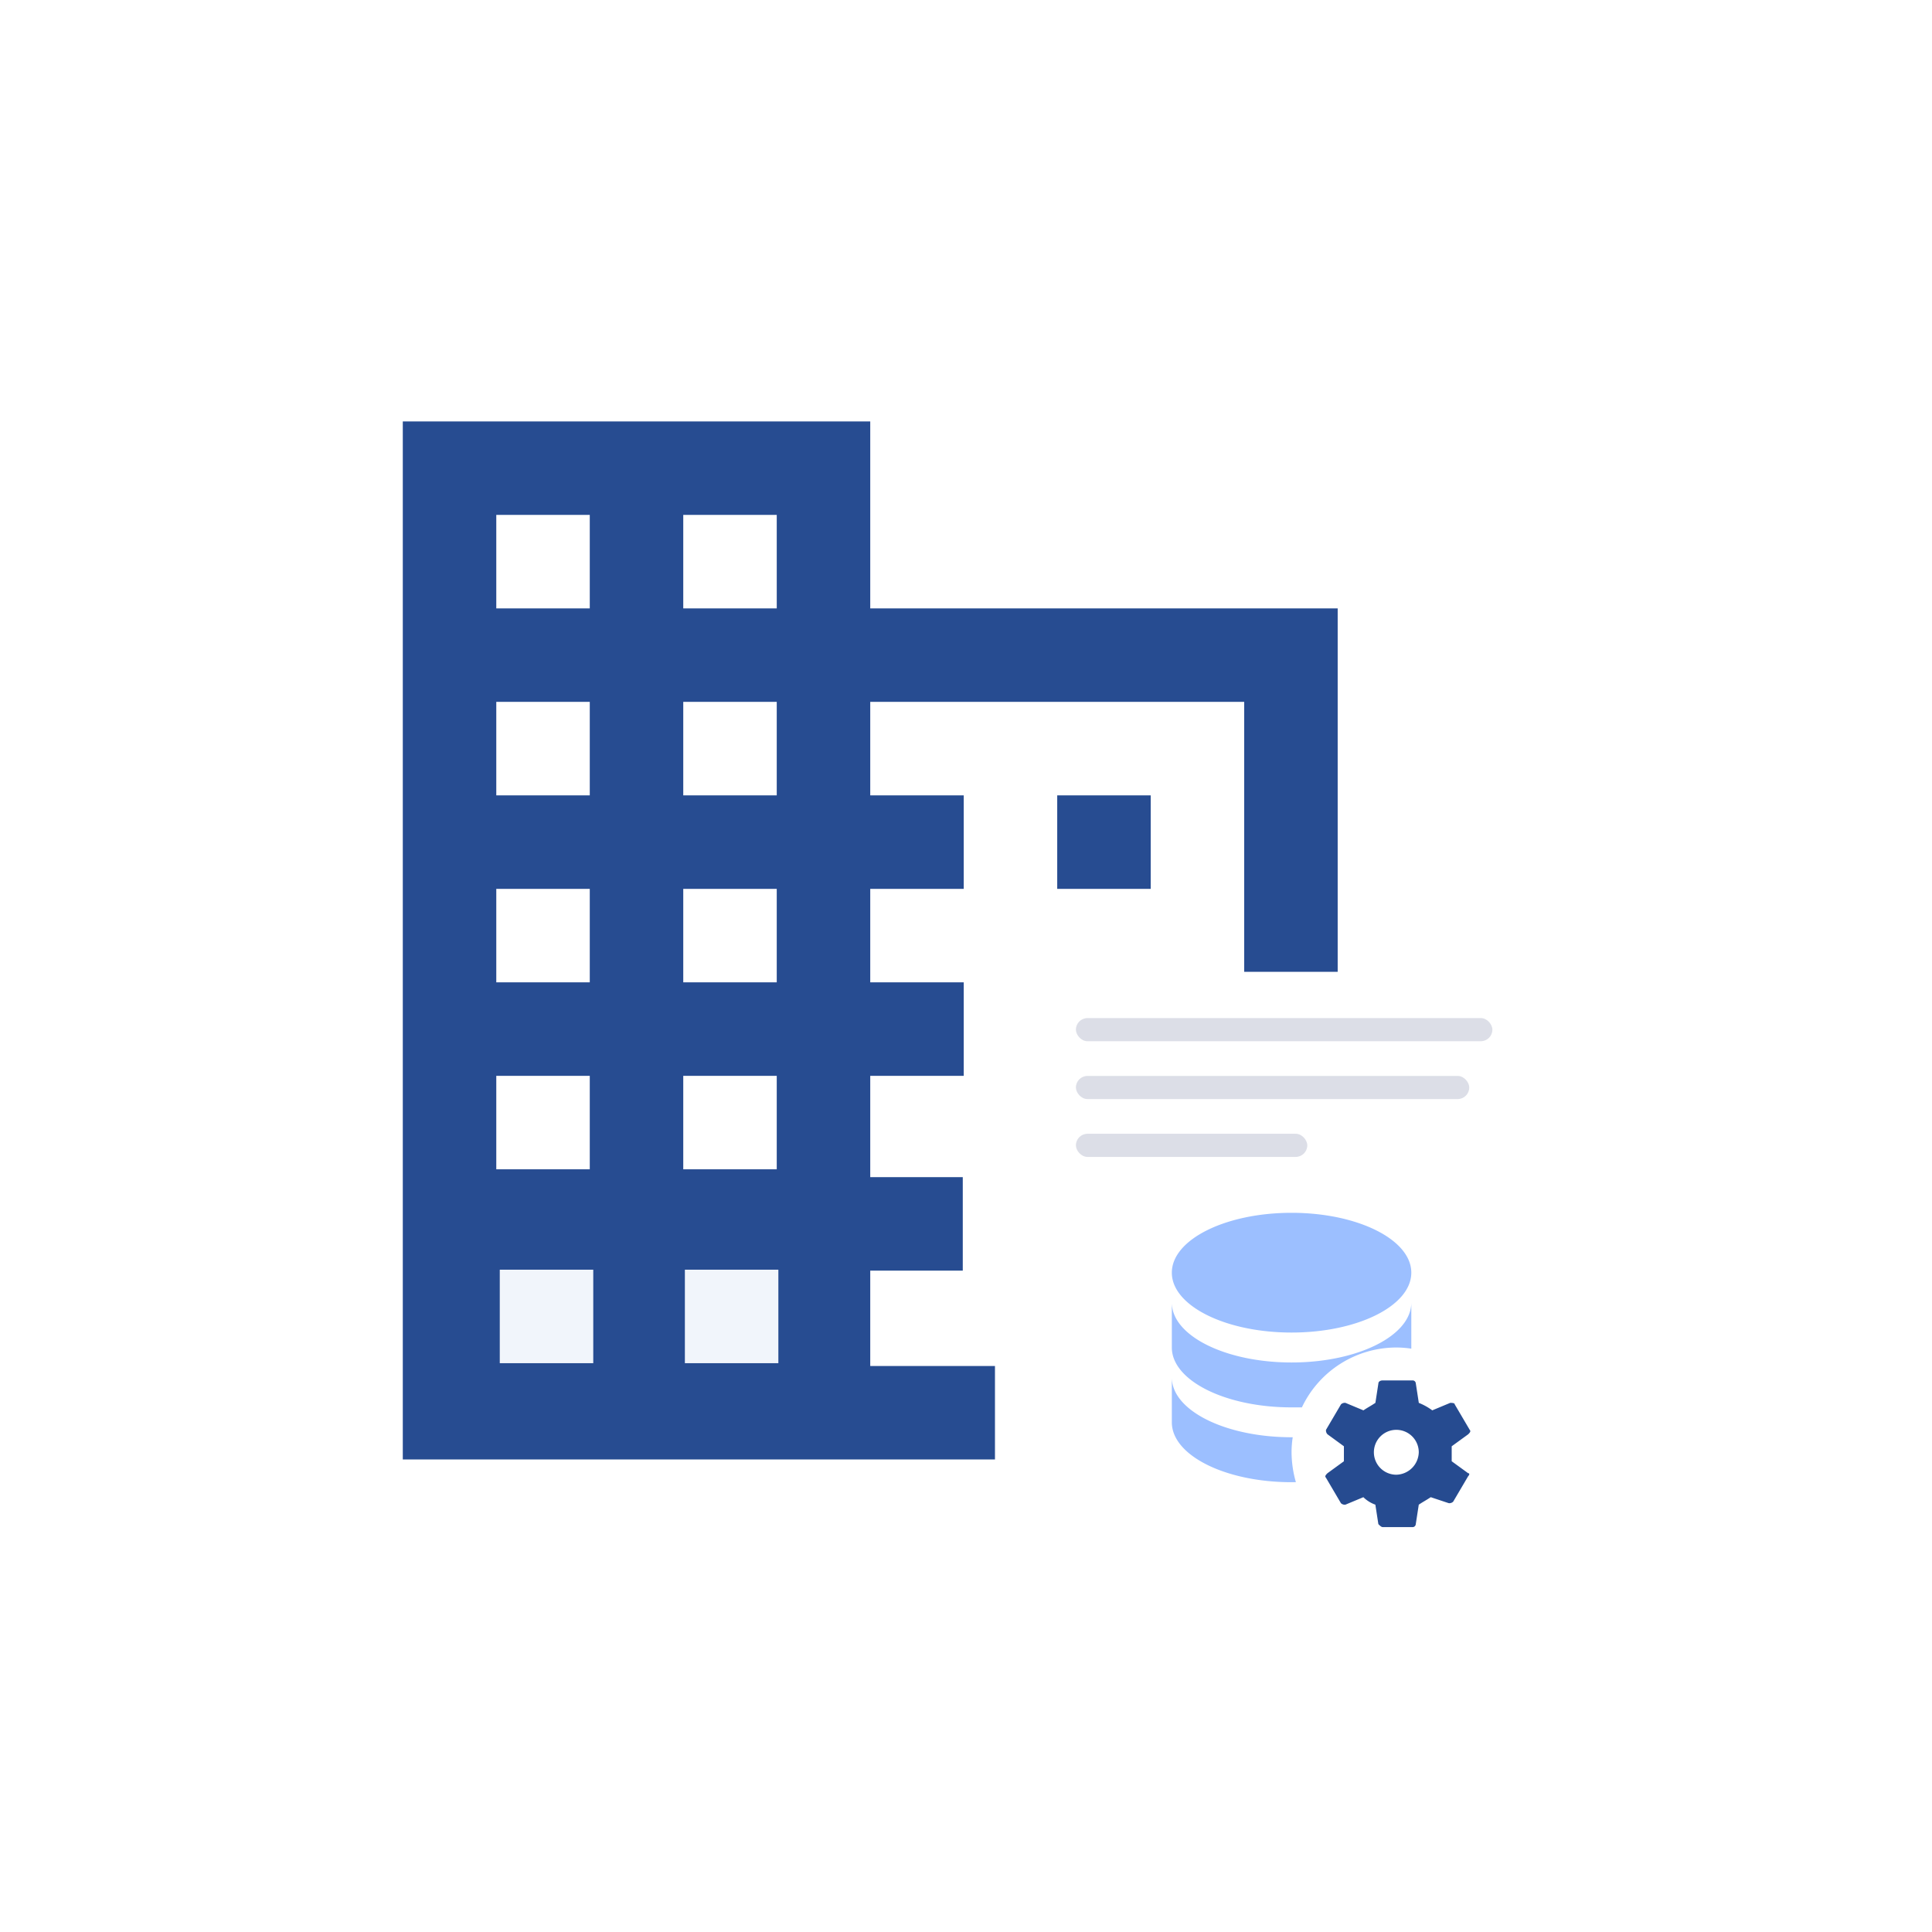 <svg xmlns="http://www.w3.org/2000/svg" xmlns:xlink="http://www.w3.org/1999/xlink" width="167" height="167" viewBox="0 0 167 167">
  <defs>
    <filter id="Rectangle_2465" x="77" y="75.001" width="68" height="74" filterUnits="userSpaceOnUse">
      <feOffset dy="3" input="SourceAlpha"/>
      <feGaussianBlur stdDeviation="3" result="blur"/>
      <feFlood flood-opacity="0.161"/>
      <feComposite operator="in" in2="blur"/>
      <feComposite in="SourceGraphic"/>
    </filter>
  </defs>
  <g id="Groupe_5500" data-name="Groupe 5500" transform="translate(-1450 -1753)">
    <rect id="Rectangle_2515" data-name="Rectangle 2515" width="167" height="167" transform="translate(1450 1753)" fill="#f1f5fb" opacity="0"/>
    <g id="Groupe_5489" data-name="Groupe 5489">
      <g id="domain_1_" data-name="domain (1)" transform="translate(1478 1779.201)">
        <path id="Tracé_7533" data-name="Tracé 7533" d="M66.649,51.487H58.568v8.081h8.081m0-24.243H58.568v8.081h8.081M74.73,84.649H42.406V59.568h8.081V51.487H42.406V43.406h8.081V35.325H42.406V27.243H74.73M34.325,19.162H26.243V11.081h8.081m0,24.243H26.243V27.243h8.081m0,24.243H26.243V43.406h8.081m0,24.243H26.243V59.568h8.081M18.162,19.162H10.081V11.081h8.081m0,24.243H10.081V27.243h8.081m0,24.243H10.081V43.406h8.081m0,24.243H10.081V59.568h8.081M42.406,19.162V3H2V92.73H82.811V19.162Z" transform="translate(4.817 7.225)" fill="#274c91"/>
        <path id="Tracé_7535" data-name="Tracé 7535" d="M66.649,35.325H58.568v8.081h8.081" transform="translate(-11.428 40.225)" fill="#274c91"/>
        <path id="Tracé_7538" data-name="Tracé 7538" d="M66.649,35.325H58.568v8.081h8.081" transform="translate(4.632 40.225)" fill="#274c91"/>
        <path id="Tracé_7536" data-name="Tracé 7536" d="M66.649,35.325H58.568v8.081h8.081" transform="translate(-27.368 48.225)" fill="#f1f5fb"/>
        <path id="Tracé_7537" data-name="Tracé 7537" d="M66.649,35.325H58.568v8.081h8.081" transform="translate(-43.368 48.225)" fill="#f1f5fb"/>
      </g>
      <g id="Groupe_5410" data-name="Groupe 5410" transform="translate(-23 12)">
        <g id="Groupe_5408" data-name="Groupe 5408" transform="translate(1558.714 1822.051)">
          <g transform="matrix(1, 0, 0, 1, -85.71, -81.05)" filter="url(#Rectangle_2465)">
            <rect id="Rectangle_2465-2" data-name="Rectangle 2465" width="50" height="56" rx="8" transform="translate(86 81)" fill="#fff"/>
          </g>
          <rect id="Rectangle_2467" data-name="Rectangle 2467" width="36" height="2" rx="1" transform="translate(7.286 6.951)" fill="#dcdee7"/>
          <rect id="Rectangle_2615" data-name="Rectangle 2615" width="34" height="2" rx="1" transform="translate(7.286 11.951)" fill="#dcdee7"/>
          <rect id="Rectangle_2613" data-name="Rectangle 2613" width="20" height="2" rx="1" transform="translate(7.286 16.951)" fill="#dcdee7"/>
        </g>
        <g id="Groupe_5409" data-name="Groupe 5409" transform="translate(-1 -5.028)">
          <g id="database-cog" transform="translate(1588.563 1865.35)">
            <path id="Tracé_7534" data-name="Tracé 7534" d="M27.158,22.828c.129,0,.129.129,0,.259l-1.294,2.2a.475.475,0,0,1-.388.129L23.924,24.9c-.388.259-.647.388-1.035.647l-.259,1.682a.278.278,0,0,1-.259.259H19.784c-.129,0-.259-.129-.388-.259l-.259-1.682A2.817,2.817,0,0,1,18.1,24.9l-1.552.647a.475.475,0,0,1-.388-.129l-1.294-2.2c-.129-.129,0-.259.129-.388l1.423-1.035V20.5L15,19.464a.475.475,0,0,1-.129-.388l1.294-2.2a.475.475,0,0,1,.388-.129l1.552.647c.388-.259.647-.388,1.035-.647l.259-1.682c0-.129.129-.259.388-.259h2.587a.278.278,0,0,1,.259.259l.259,1.682a5.244,5.244,0,0,1,1.164.647l1.552-.647c.129,0,.388,0,.388.129l1.294,2.2c.129.129,0,.259-.129.388L25.735,20.5v1.294l1.423,1.035m-4.269-1.811a1.94,1.94,0,1,0-1.94,1.94A1.99,1.99,0,0,0,22.889,21.017Z" transform="translate(-14.815 -14.807)" fill="#264b90"/>
          </g>
          <g id="database-cog-2" data-name="database-cog" transform="translate(1575.292 1850.862)">
            <path id="Tracé_7534-2" data-name="Tracé 7534" d="M4,8.175C4,5.316,8.631,3,14.349,3S24.7,5.316,24.7,8.175s-4.631,5.175-10.349,5.175S4,11.033,4,8.175M14.453,22.4h-.1C8.631,22.4,4,20.089,4,17.23v3.881c0,2.859,4.631,5.175,10.349,5.175h.375a9.547,9.547,0,0,1-.375-2.587,8.582,8.582,0,0,1,.1-1.294M24.7,14.746V10.762c0,2.859-4.631,5.175-10.349,5.175S4,13.621,4,10.762v3.881c0,2.859,4.631,5.175,10.349,5.175h.893A9.041,9.041,0,0,1,23.4,14.643a8.582,8.582,0,0,1,1.294.1" transform="translate(-4 -3)" fill="#9cbfff"/>
          </g>
        </g>
      </g>
    </g>
  </g>
</svg>
